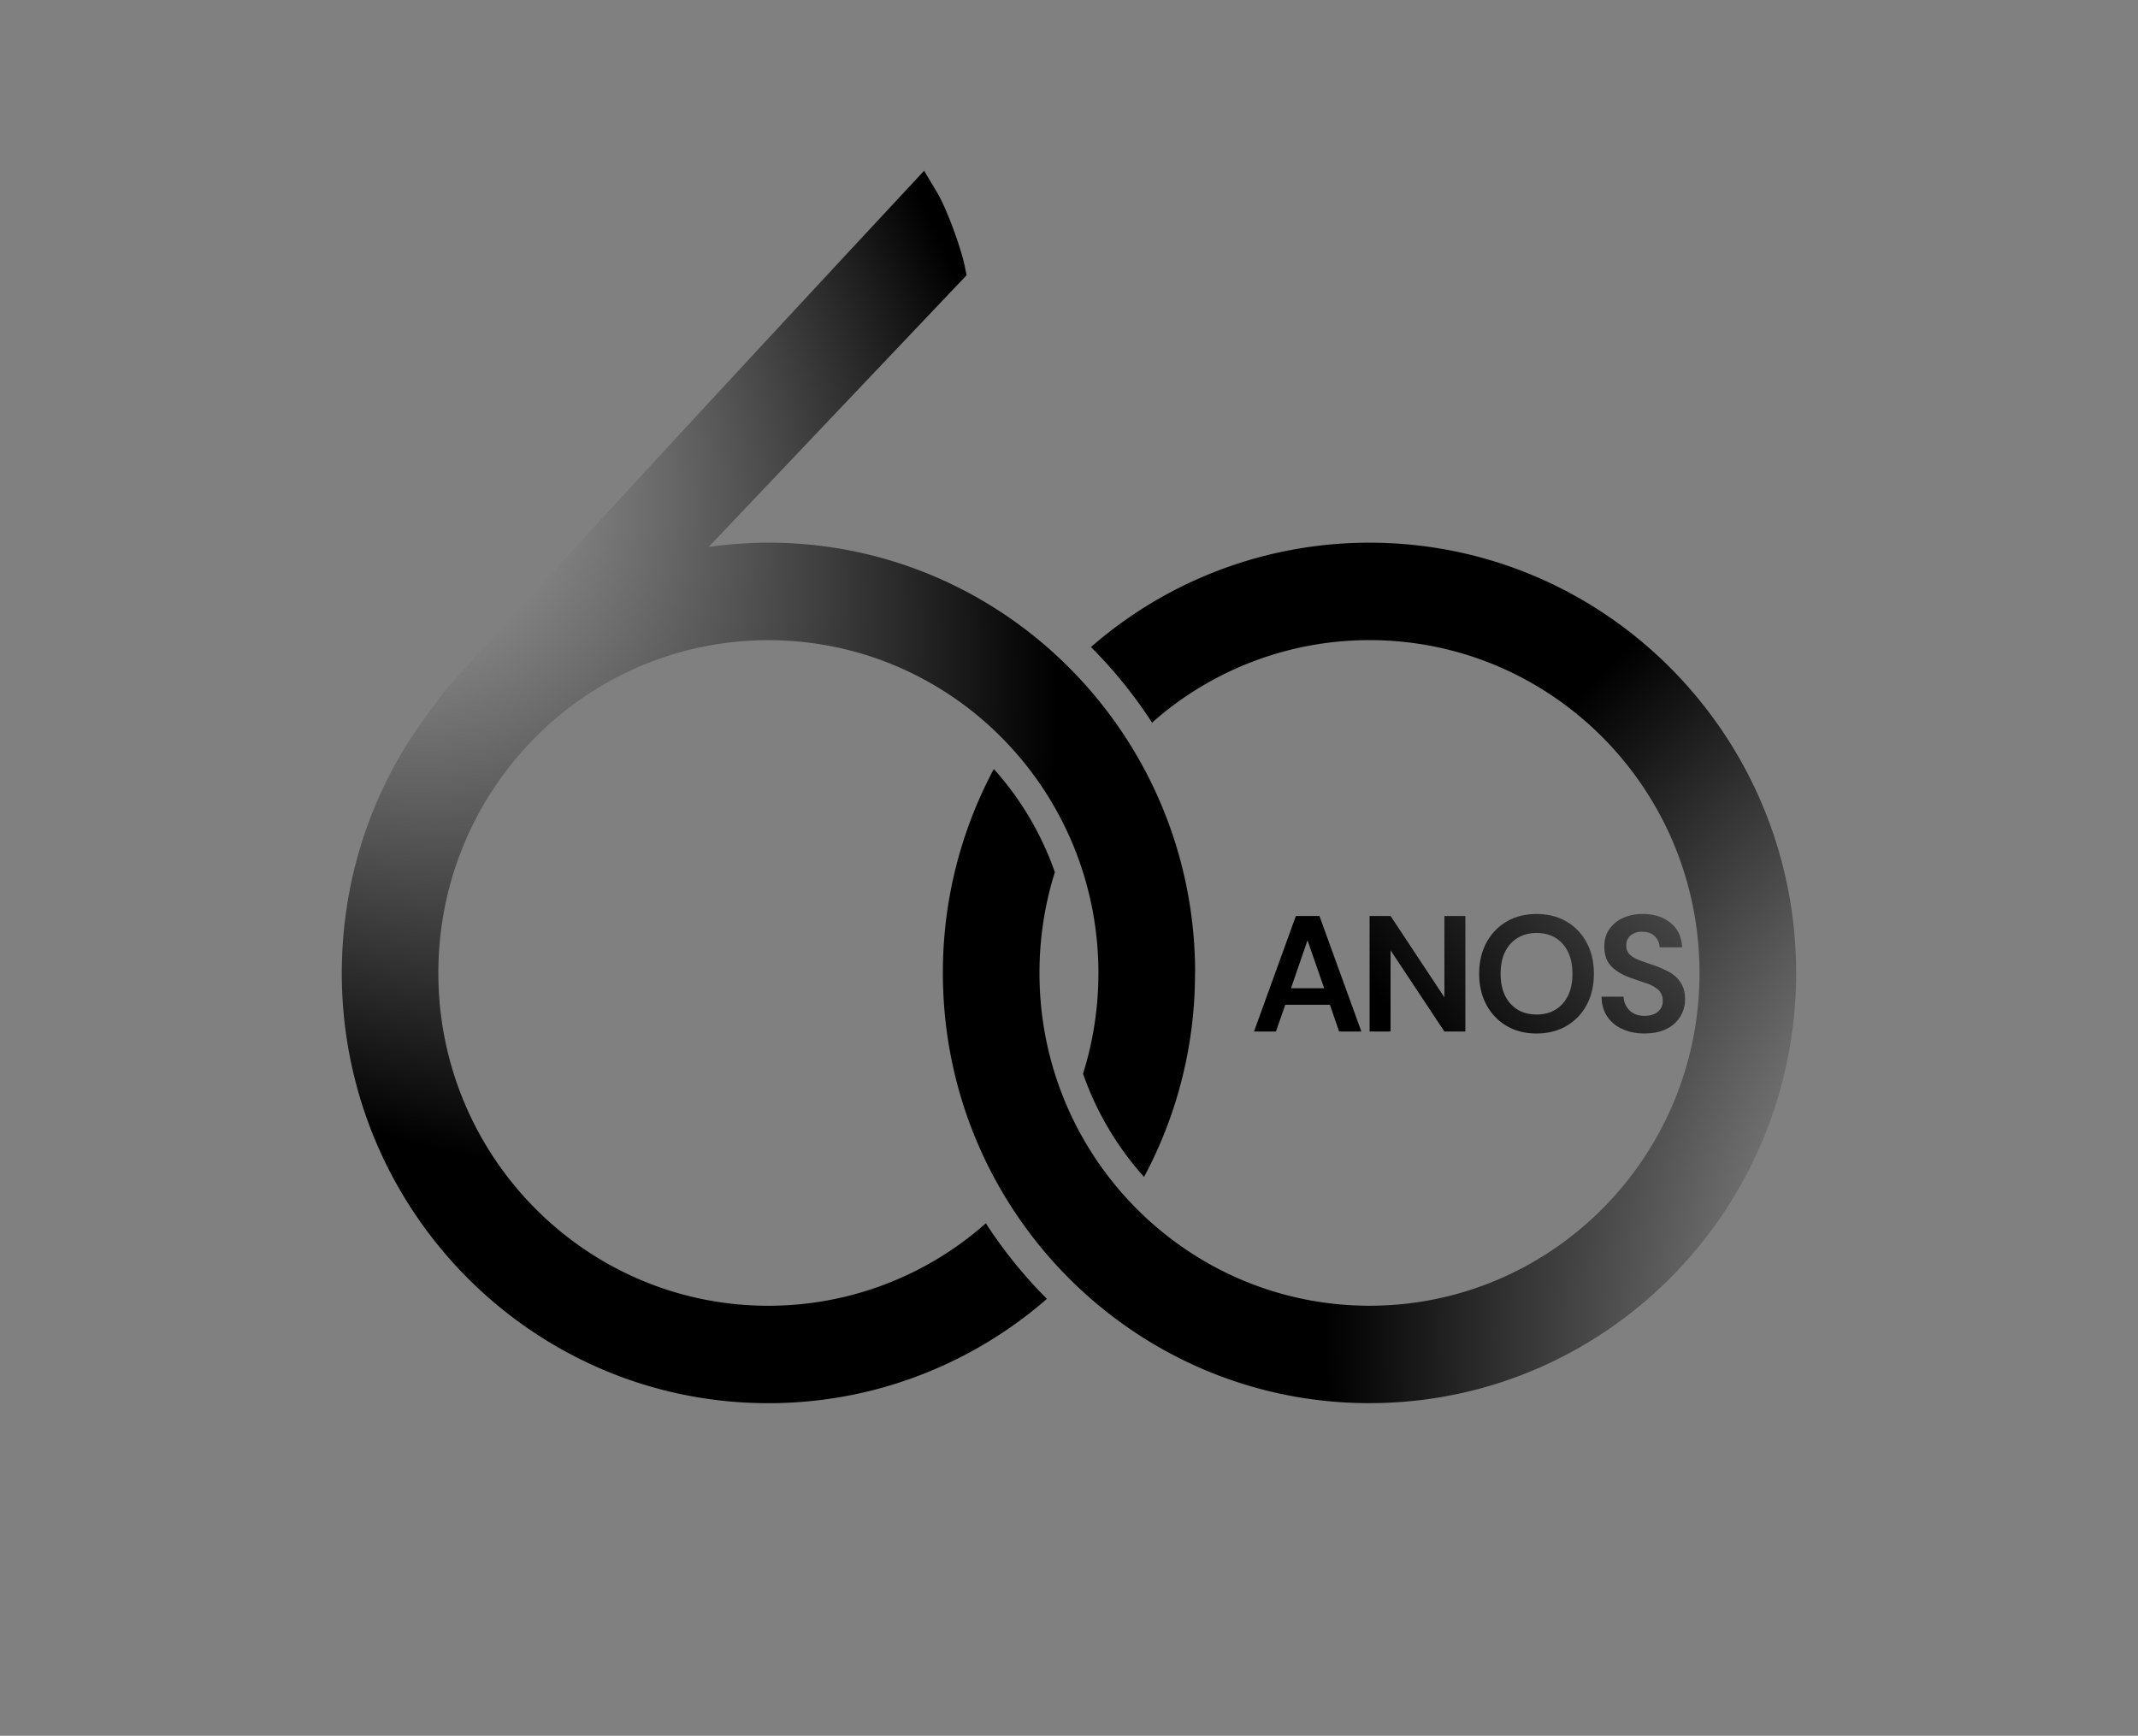 <svg width="101" height="82" fill="none" xmlns="http://www.w3.org/2000/svg"><rect width="100%" height="100%" fill="#808080" stroke="none"/><path d="m59.24 48.73 1.978-5.457h1.113l1.98 5.457h-1.052l-.433-1.263h-2.11l-.44 1.263h-1.037Zm1.746-2.043h1.569l-.788-2.267-.78 2.267Zm3.715 2.043v-5.457h.99l2.543 3.842v-3.842h.99v5.457h-.99l-2.543-3.835v3.835h-.99Zm7.89.094c-.541 0-1.015-.12-1.42-.359a2.525 2.525 0 0 1-.95-.994c-.23-.423-.344-.913-.344-1.47 0-.555.114-1.045.343-1.47.23-.422.547-.754.951-.993.405-.238.877-.358 1.42-.358.541 0 1.007.12 1.414.358.407.239.724.57.95.994.228.423.341.914.341 1.47 0 .556-.113 1.045-.34 1.47a2.495 2.495 0 0 1-.951.993c-.407.239-.88.358-1.415.358Zm0-.897c.514 0 .926-.172 1.232-.514.306-.343.46-.813.46-1.41s-.154-1.068-.46-1.412c-.306-.343-.718-.514-1.233-.514-.515 0-.927.172-1.237.514-.31.343-.463.813-.463 1.412 0 .598.154 1.068.463 1.41.31.343.722.514 1.237.514Zm5.109.897c-.398 0-.748-.07-1.052-.207a1.68 1.68 0 0 1-.719-.593c-.175-.257-.265-.57-.27-.94H76.7a.94.94 0 0 0 .275.644c.172.174.41.262.715.262.262 0 .471-.064.626-.191a.629.629 0 0 0 .233-.511.691.691 0 0 0-.205-.523 1.55 1.55 0 0 0-.545-.304l-.726-.25c-.418-.146-.736-.332-.954-.561-.22-.23-.329-.533-.329-.912-.005-.322.07-.6.228-.83a1.56 1.56 0 0 1 .646-.538 2.21 2.21 0 0 1 .944-.191c.355 0 .678.064.954.194.275.13.491.312.649.546.157.234.24.511.251.833h-1.059a.747.747 0 0 0-.22-.51c-.142-.149-.34-.223-.592-.223a.84.84 0 0 0-.545.16c-.146.112-.22.274-.22.487 0 .182.056.326.17.433.114.107.268.196.464.269.196.072.42.15.672.234.268.094.513.203.735.327.222.126.4.29.533.495.134.205.202.469.202.791a1.525 1.525 0 0 1-.858 1.384c-.284.148-.632.222-1.043.222l-.002.003Z" fill="url(#a)"/><path d="M64.696 66.287c11.13 0 20.154-9.1 20.154-20.324 0-11.225-9.023-20.325-20.154-20.325a19.974 19.974 0 0 0-13.158 4.93 21.796 21.796 0 0 1 2.885 3.572 15.452 15.452 0 0 1 10.273-3.899c8.61 0 15.59 7.04 15.59 15.723 0 8.684-6.98 15.721-15.59 15.721-8.611 0-15.591-7.038-15.591-15.721 0-1.659.254-3.257.727-4.758a14.402 14.402 0 0 0-2.883-4.877 20.362 20.362 0 0 0-2.407 9.635c0 11.225 9.023 20.324 20.154 20.324v-.001Z" fill="url(#b)"/><path d="M56.458 45.962c0-11.225-9.023-20.325-20.154-20.325h-.014a19.214 19.214 0 0 0-1.144.035c-.098.005-.194.012-.29.018a11.72 11.72 0 0 0-.392.033c-.33.03-.66.068-.986.114a.489.489 0 0 1 .08-.083l12.104-12.752-.097-.472c-.148-.729-.797-2.588-1.285-3.419l-.625-1.043-.83.891c-.623.67-15.331 16.458-21.689 23.526-.11.115-.542.724-.838 1.126-.06.077-.12.155-.177.234l-.013.017c-.14.19-.274.38-.407.575l-.058.083-.161.243-.08.12-.153.24-.077.125c-.05.082-.102.164-.15.247a19.47 19.47 0 0 0-.347.607c-.02.034-.04.068-.058.103l-.13.242-.077.148-.12.237a7.634 7.634 0 0 0-.078.16c-.039.079-.078.156-.115.236l-.075.161a15.53 15.53 0 0 0-.269.606l-.092.225-.078.192-.087.221-.076.203-.08.217-.078.227-.069.198a25.272 25.272 0 0 0-.185.59l-.074.249a13.668 13.668 0 0 0-.122.45l-.05.196c-.024.093-.045.184-.068.277l-.04.168c-.033.143-.064.288-.093.434-.01.047-.018.096-.027.143a31.586 31.586 0 0 0-.092.494l-.047.288-.027.18c-.015.104-.03.209-.043.313l-.02.153c-.02.153-.037.307-.053.461l-.008.082c-.012.13-.024.26-.034.391l-.012.162-.02.32-.009.173-.012.33-.005.152c-.003.16-.006.32-.006.48 0 11.226 9.023 20.325 20.154 20.325h.057c.143 0 .287-.002.43-.005.06-.001.117-.005.175-.007.105-.003.209-.006.313-.012l.191-.01c.099-.006.197-.011.295-.019l.192-.015a9.31 9.31 0 0 0 .292-.026l.188-.02c.099-.01.197-.02.296-.033l.179-.022c.101-.013.202-.027.304-.043l.167-.024c.106-.016.21-.034.316-.052l.15-.026c.112-.02.223-.041.335-.063l.13-.026c.12-.024.241-.05.361-.077l.098-.022a26.8 26.8 0 0 0 .407-.097l.048-.012a20.054 20.054 0 0 0 8.233-4.318 21.795 21.795 0 0 1-2.885-3.57 15.46 15.46 0 0 1-10.01 3.894l-.163.003h-.1c-8.61 0-15.59-7.038-15.591-15.721 0-8.683 6.98-15.722 15.59-15.722 8.612 0 15.59 7.04 15.592 15.722 0 1.659-.255 3.257-.727 4.758a14.401 14.401 0 0 0 2.883 4.877 20.363 20.363 0 0 0 2.407-9.635l.005-.004Z" fill="url(#c)"/><defs><radialGradient id="a" cx="0" cy="0" r="1" gradientUnits="userSpaceOnUse" gradientTransform="matrix(47.302 0 0 47.702 102.153 17.367)"><stop stop-color="#fff"/><stop offset="1"/></radialGradient><radialGradient id="b" cx="0" cy="0" r="1" gradientUnits="userSpaceOnUse" gradientTransform="matrix(43.814 0 0 44.184 106.433 63.114)"><stop stop-color="#fff"/><stop offset="1"/></radialGradient><radialGradient id="c" cx="0" cy="0" r="1" gradientUnits="userSpaceOnUse" gradientTransform="matrix(39.144 42.808 -23.1 21.123 4.46 7.621)"><stop stop-color="#fff"/><stop offset="1"/></radialGradient></defs></svg>
